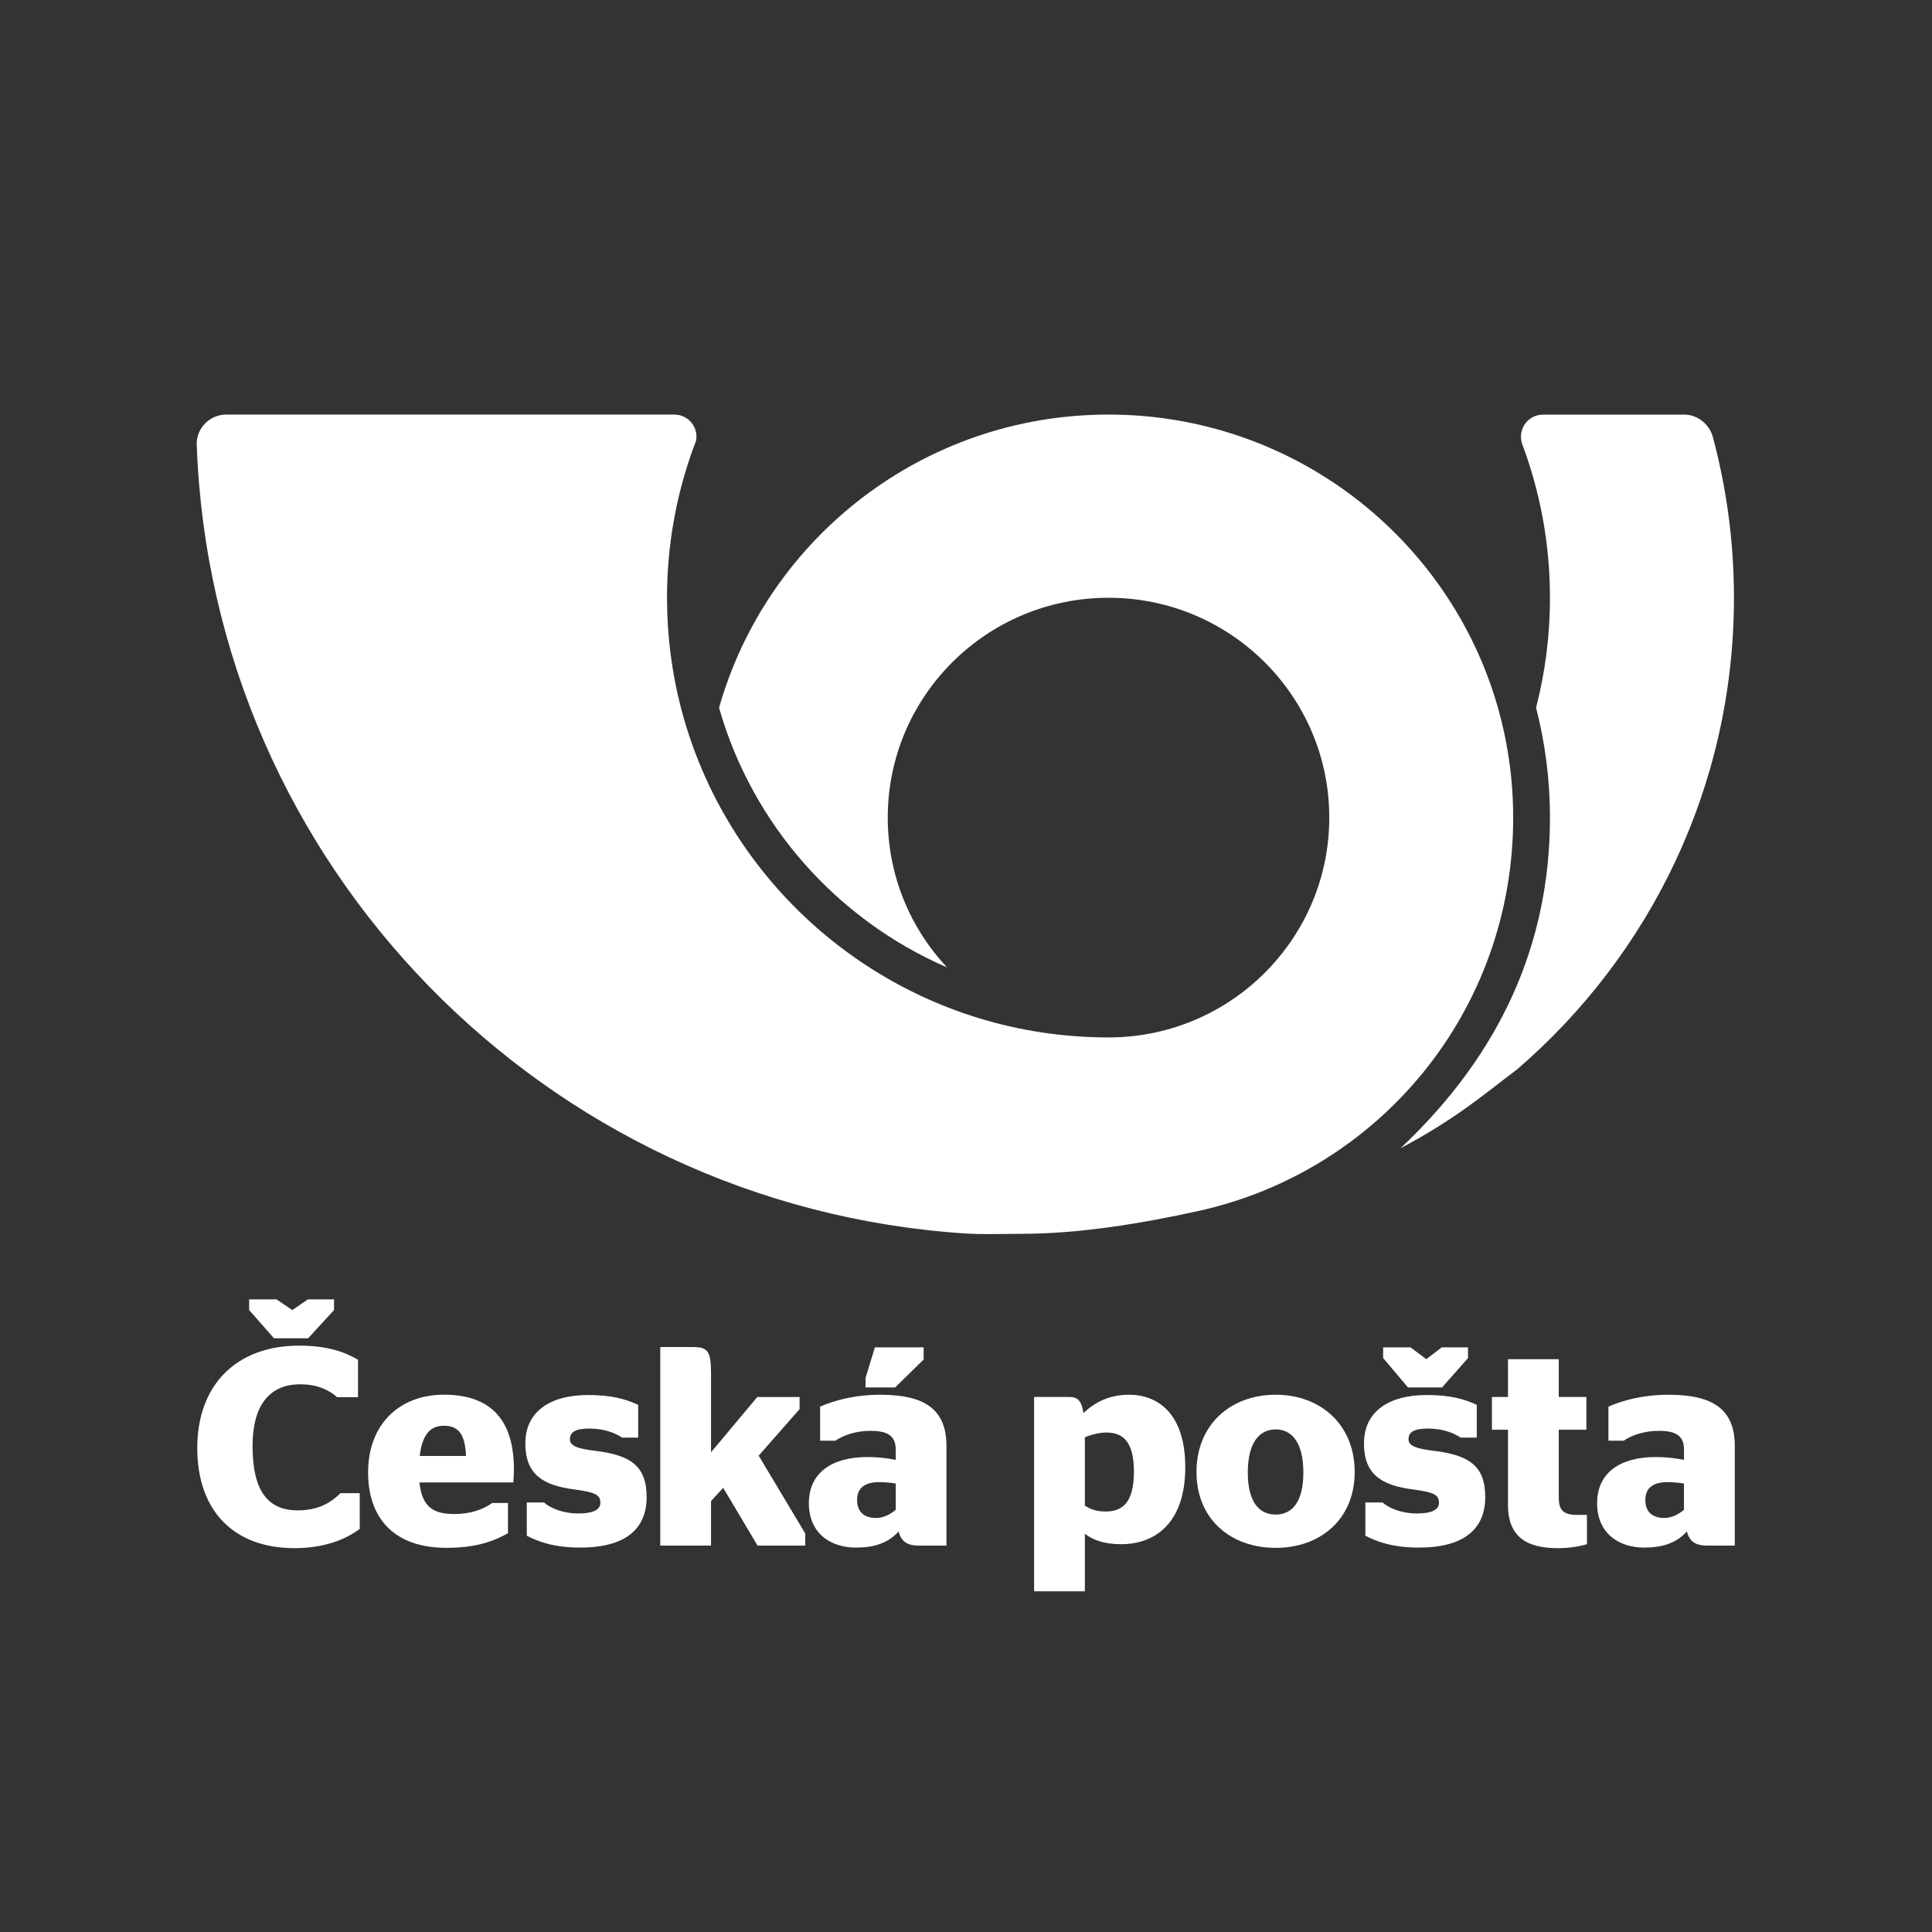 <?xml version="1.0" encoding="utf-8"?>
<!-- Generator: Adobe Illustrator 28.1.0, SVG Export Plug-In . SVG Version: 6.00 Build 0)  -->
<svg version="1.1" id="Vrstva_1" xmlns="http://www.w3.org/2000/svg" xmlns:xlink="http://www.w3.org/1999/xlink" x="0px" y="0px"
	 viewBox="0 0 1000 1000" style="enable-background:new 0 0 1000 1000;" xml:space="preserve">
<rect x="0" y="0" width="1000" height="1000" fill="#333333" stroke="none"/>
<style type="text/css">
	.st0{fill-rule:evenodd;clip-rule:evenodd;fill:#FFFFFF;}
	.st1{fill:#FFFFFF;}
</style>
<path class="st0" d="M117.08,214.59c-8.41,0-15.27,6.82-15.27,15.19c7.68,218.06,180.33,394.24,397.5,408.64
	c9.5,0.62,19.07,0.21,28.74,0.21c30.86,0,62.95-5.41,91.92-11.75c93.79-20.53,163.25-103.44,163.25-203.69
	c0-6.9-0.34-13.72-0.99-20.45c-1.23-12.49-3.58-24.66-6.89-36.41c-24.86-87.56-105.69-151.75-201.58-151.75
	c-95.9,0-176.73,64.18-201.58,151.75c17.18,60.41,60.98,109.66,117.99,134.39c-19.02-20.32-30.67-47.57-30.67-77.53
	c0-62.84,51.16-113.79,114.27-113.79c63.09,0,114.26,50.95,114.26,113.79c0,29.96-11.66,57.21-30.67,77.53
	c-20.87,22.3-50.58,36.25-83.59,36.25c-92.81,0-172.7-55.1-208.48-134.23c-5.27-11.66-9.59-23.84-12.85-36.44
	c-4.69-18.19-7.2-37.25-7.2-56.89c0-27.33,4.86-53.56,13.74-77.83c0.41-1.11,0.83-2.22,1.26-3.33c0.15-0.73,0.24-1.5,0.24-2.28
	c0-6.29-5.12-11.38-11.43-11.38H117.11"/>
<path class="st0" d="M886.54,226.07c7.13,26.59,10.95,54.52,10.95,83.35c0,97.49-43.47,184.88-112.15,244
	c-17.16,12.94-31.81,25.75-60.45,40.92c51.94-48.85,77.37-106.12,77.37-171.13c0-19.64-2.5-38.71-7.2-56.89
	c4.7-18.18,7.2-37.24,7.2-56.89c0-28.03-5.09-54.86-14.4-79.65c-0.42-1.19-0.61-2.46-0.61-3.8c0-6.27,5.11-11.37,11.42-11.37h73.1
	C878.78,214.6,884.77,219.66,886.54,226.07"/>
<polyline class="st1" points="172.9,678.09 159.48,692.69 141.81,692.69 128.97,678.09 128.97,672.55 143.12,672.55 151.3,678.09 
	159.33,672.55 172.9,672.55 "/>
<path class="st1" d="M102.11,749.5c0-33.43,21.02-52.99,52.55-52.99c14.3,0,23.05,2.9,30.65,7.29v19.41h-10.8
	c-3.8-3.49-9.92-6.7-19.12-6.7c-15.47,0-24.67,10.36-24.67,31.96c0,23.36,8.03,33.29,23.35,33.29c10.95,0,17.23-4.09,22.19-8.9h9.93
	v18.53c-7.74,5.7-18.68,9.93-33.87,9.93C121.66,801.32,102.11,782.64,102.11,749.5"/>
<path class="st1" d="M217.25,753.59h23.94c-0.43-11.84-4.38-15.62-11.39-15.62C223.82,737.97,218.71,741.03,217.25,753.59
	 M217.11,767.31c1.31,12.98,7.44,16.34,18.09,16.34c8.61,0,15.04-2.48,19.56-5.7h8.17v15.61c-6.71,3.8-15.76,7.6-31.82,7.6
	c-26.72,0-40.58-14.88-40.58-39.12c0-24.66,16.05-40.15,39.26-40.15c23.94,0,36.21,12.71,36.21,38.68c0,3.07-0.29,5.84-0.29,6.73
	h-48.6V767.31z"/>
<path class="st1" d="M272.66,794.89v-17.22h8.9c3.07,2.77,9.49,5.69,17.81,5.69c7.01,0,11.39-1.61,11.39-5.55
	c0-4.09-2.63-5.41-13.29-6.86c-16.34-2.05-25.55-7.75-25.55-23.8c0-16.78,13.14-25.09,32.41-25.09c12.25,0,19.41,2.03,25.99,5.1
	v16.94H322c-3.5-2.35-9.2-4.68-16.94-4.68c-7.3,0-10.07,1.89-10.07,5.54c0,3.22,3.35,4.83,13.14,5.99
	c17.96,2.19,26.57,7.59,26.57,23.95c0,16.33-10.8,26.12-34.3,26.12C286.97,801.03,278.94,798.11,272.66,794.89"/>
<path class="st1" d="M368.03,751.69l23.94-28.61h21.9v6.27l-21.17,24.09l24.09,40.28v6.29h-24.67l-17.81-29.93l-6.28,6.86v23.07
	h-26.28V697.22h16.64c8.04,0,9.64,2.06,9.64,13.73"/>
<path class="st1" d="M448,718.12v-4.82l4.83-15.92h25.25v6.29l-14.74,14.45 M463.63,767.88c-2.63-0.44-5.7-0.73-8.62-0.73
	c-7.01,0-11.38,2.78-11.38,9.2c0,6.58,4.09,9.35,9.78,9.35c3.94,0,7.44-1.88,10.22-4.24V767.88z M465.09,792.7
	c-5.4,5.99-12.56,8.33-22.04,8.33c-13.58,0-24.38-7.75-24.38-22.92c0-16.2,12.4-23.94,30.21-23.94c5.84,0,10.37,0.58,14.75,1.47
	v-5.26c0-6.71-3.51-9.78-13-9.78c-7.58,0-13.86,2.18-18.24,5.1h-7.89v-17.65c7.15-3.07,17.52-6.13,31.24-6.13
	c22.92,0,34.15,7.58,34.15,26.55V800h-14.3C469.47,800,466.55,797.82,465.09,792.7"/>
<path class="st1" d="M561.52,743.94v35.34c2.92,2.03,6.28,3.07,10.65,3.07c8.03,0,14.75-3.66,14.75-20.59
	c0-16.51-6.42-20.29-14.31-20.29C569.4,741.47,565.02,742.48,561.52,743.94 M561.52,793.87v29.78h-26.28V723.08h18.25
	c3.94,0,6.28,1.45,7.31,8.31c5.67-5.39,13.12-9.48,23.63-9.48c14.61,0,29.06,9.48,29.06,37.52c0,29.34-16.06,39.84-33.12,39.84
	C572.03,799.27,566.05,797.37,561.52,793.87"/>
<path class="st1" d="M674.62,762.2c0-15.34-5.84-22.34-14.31-22.34c-8.61,0-14.45,7-14.45,22.34c0,15.18,5.84,21.75,14.45,21.75
	C668.78,783.95,674.62,777.38,674.62,762.2 M619.3,761.91c0-24.67,17.79-40,41.01-40c23.06,0,40.87,15.33,40.87,40
	c0,24.52-17.82,39.26-40.87,39.26C637.09,801.17,619.3,786.43,619.3,761.91"/>
<path class="st1" d="M759.85,702.93l-13.43,15.19h-17.66l-12.84-15.19v-5.55h14.15l8.17,6.14l8.02-6.14h13.58 M706.71,794.89v-17.22
	h8.9c3.07,2.77,9.5,5.69,17.82,5.69c6.99,0,11.39-1.61,11.39-5.55c0-4.09-2.63-5.41-13.29-6.86c-16.35-2.05-25.54-7.75-25.54-23.8
	c0-16.78,13.14-25.09,32.4-25.09c12.27,0,19.42,2.03,25.99,5.1v16.94h-8.34c-3.49-2.35-9.18-4.68-16.92-4.68
	c-7.31,0-10.07,1.89-10.07,5.54c0,3.22,3.34,4.83,13.14,5.99c17.96,2.19,26.57,7.59,26.57,23.95c0,16.33-10.81,26.12-34.31,26.12
	C721.02,801.03,712.99,798.11,706.71,794.89"/>
<path class="st1" d="M772.22,723.08h8.31v-19.57h26.28v19.57h14.3v16.94h-14.3v35.02c0,6.87,2.64,9.06,9.5,9.06h5.09v15.17
	c-3.49,1.02-8.45,2.06-15.03,2.06c-15.76,0-25.84-5.56-25.84-22.34v-38.96h-8.31"/>
<path class="st1" d="M871.62,781.46v-13.58c-2.62-0.44-5.7-0.73-8.6-0.73c-7.02,0-11.4,2.78-11.4,9.2c0,6.58,4.1,9.35,9.79,9.35
	C865.35,785.7,868.85,783.81,871.62,781.46 M873.09,792.7c-5.41,5.99-12.56,8.33-22.05,8.33c-13.56,0-24.38-7.75-24.38-22.92
	c0-16.2,12.41-23.94,30.22-23.94c5.84,0,10.37,0.58,14.75,1.47v-5.26c0-6.71-3.5-9.78-12.99-9.78c-7.6,0-13.88,2.18-18.25,5.1h-7.88
	v-17.65c7.16-3.07,17.52-6.13,31.24-6.13c22.92,0,34.17,7.58,34.17,26.55V800h-14.3C877.47,800,874.54,797.82,873.09,792.7"/>
</svg>
